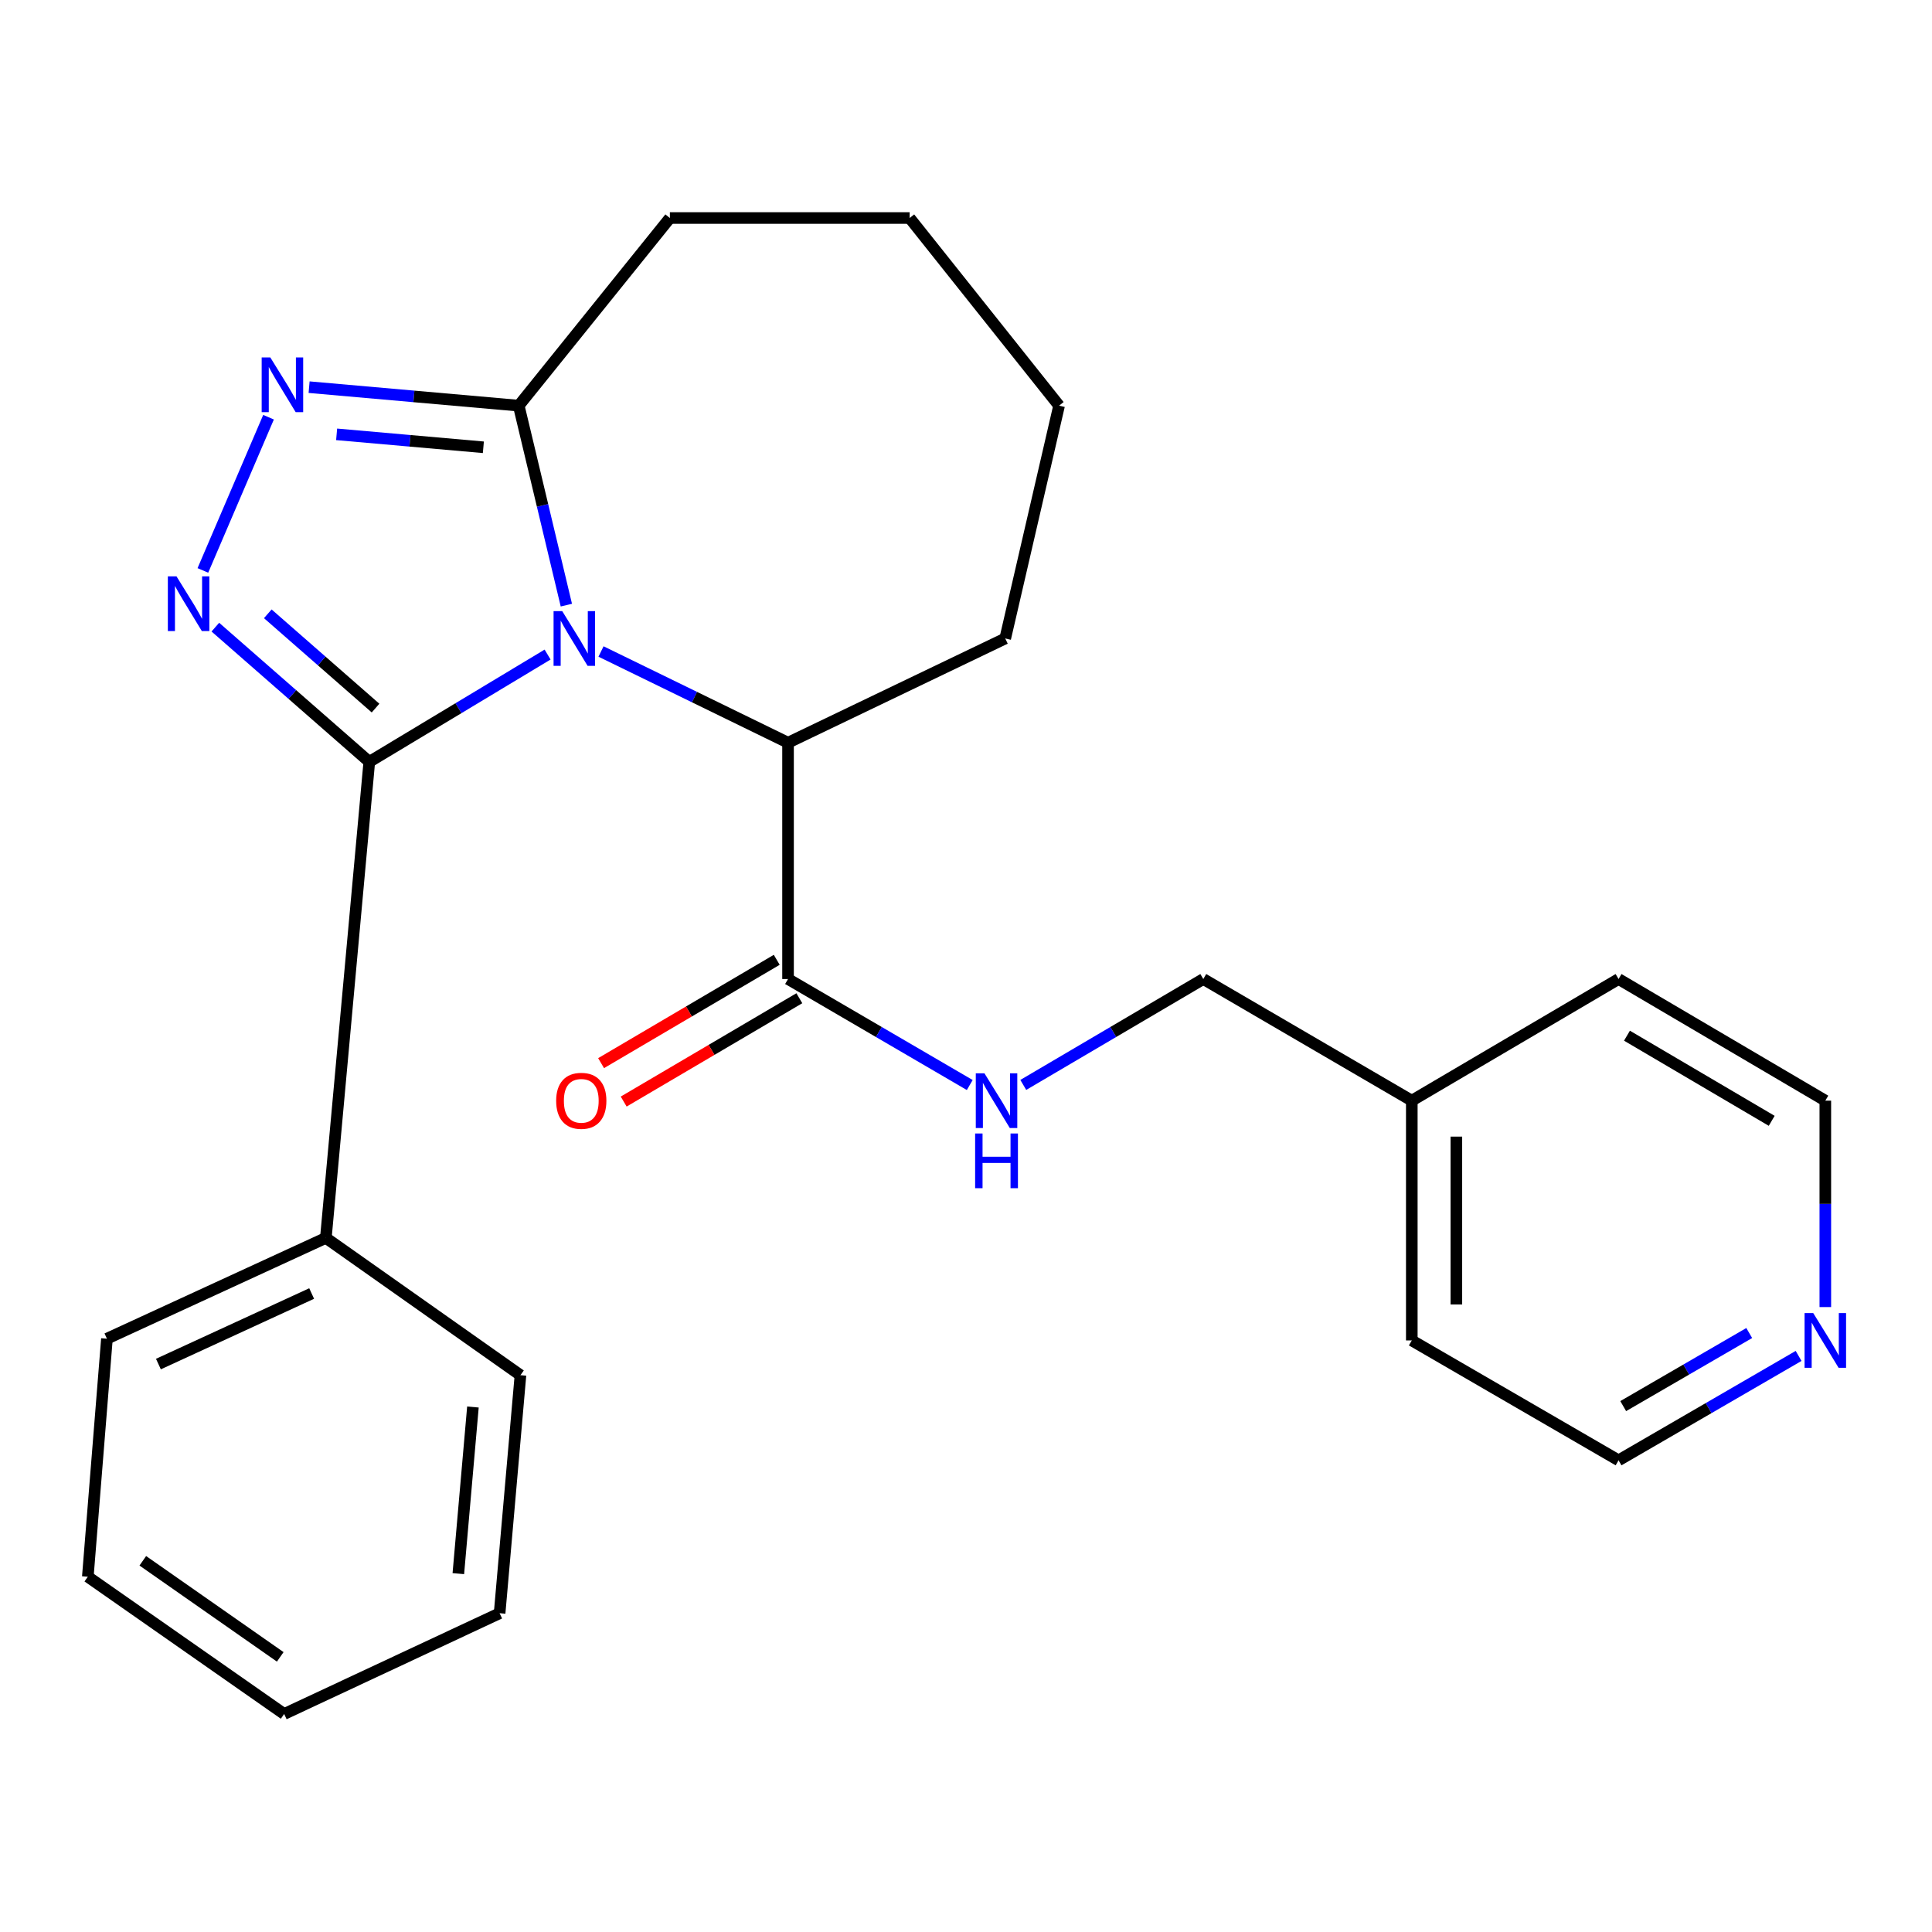 <?xml version='1.0' encoding='iso-8859-1'?>
<svg version='1.1' baseProfile='full'
              xmlns='http://www.w3.org/2000/svg'
                      xmlns:rdkit='http://www.rdkit.org/xml'
                      xmlns:xlink='http://www.w3.org/1999/xlink'
                  xml:space='preserve'
width='1000px' height='1000px' viewBox='0 0 1000 1000'>
<!-- END OF HEADER -->
<rect style='opacity:1.0;fill:#FFFFFF;stroke:none' width='1000' height='1000' x='0' y='0'> </rect>
<path class='bond-0' d='M 283.43,338.798 L 237.286,366.562' style='fill:none;fill-rule:evenodd;stroke:#0000FF;stroke-width:6px;stroke-linecap:butt;stroke-linejoin:miter;stroke-opacity:1' />
<path class='bond-0' d='M 237.286,366.562 L 191.143,394.326' style='fill:none;fill-rule:evenodd;stroke:#000000;stroke-width:6px;stroke-linecap:butt;stroke-linejoin:miter;stroke-opacity:1' />
<path class='bond-1' d='M 293.145,313.215 L 280.819,261.592' style='fill:none;fill-rule:evenodd;stroke:#0000FF;stroke-width:6px;stroke-linecap:butt;stroke-linejoin:miter;stroke-opacity:1' />
<path class='bond-1' d='M 280.819,261.592 L 268.492,209.969' style='fill:none;fill-rule:evenodd;stroke:#000000;stroke-width:6px;stroke-linecap:butt;stroke-linejoin:miter;stroke-opacity:1' />
<path class='bond-2' d='M 311.083,337.212 L 359.485,360.821' style='fill:none;fill-rule:evenodd;stroke:#0000FF;stroke-width:6px;stroke-linecap:butt;stroke-linejoin:miter;stroke-opacity:1' />
<path class='bond-2' d='M 359.485,360.821 L 407.888,384.431' style='fill:none;fill-rule:evenodd;stroke:#000000;stroke-width:6px;stroke-linecap:butt;stroke-linejoin:miter;stroke-opacity:1' />
<path class='bond-3' d='M 191.143,394.326 L 151.304,359.466' style='fill:none;fill-rule:evenodd;stroke:#000000;stroke-width:6px;stroke-linecap:butt;stroke-linejoin:miter;stroke-opacity:1' />
<path class='bond-3' d='M 151.304,359.466 L 111.466,324.607' style='fill:none;fill-rule:evenodd;stroke:#0000FF;stroke-width:6px;stroke-linecap:butt;stroke-linejoin:miter;stroke-opacity:1' />
<path class='bond-3' d='M 194.383,366.506 L 166.496,342.104' style='fill:none;fill-rule:evenodd;stroke:#000000;stroke-width:6px;stroke-linecap:butt;stroke-linejoin:miter;stroke-opacity:1' />
<path class='bond-3' d='M 166.496,342.104 L 138.609,317.702' style='fill:none;fill-rule:evenodd;stroke:#0000FF;stroke-width:6px;stroke-linecap:butt;stroke-linejoin:miter;stroke-opacity:1' />
<path class='bond-4' d='M 191.143,394.326 L 168.662,640.741' style='fill:none;fill-rule:evenodd;stroke:#000000;stroke-width:6px;stroke-linecap:butt;stroke-linejoin:miter;stroke-opacity:1' />
<path class='bond-5' d='M 105.008,295.248 L 138.993,215.95' style='fill:none;fill-rule:evenodd;stroke:#0000FF;stroke-width:6px;stroke-linecap:butt;stroke-linejoin:miter;stroke-opacity:1' />
<path class='bond-6' d='M 159.991,200.396 L 214.242,205.182' style='fill:none;fill-rule:evenodd;stroke:#0000FF;stroke-width:6px;stroke-linecap:butt;stroke-linejoin:miter;stroke-opacity:1' />
<path class='bond-6' d='M 214.242,205.182 L 268.492,209.969' style='fill:none;fill-rule:evenodd;stroke:#000000;stroke-width:6px;stroke-linecap:butt;stroke-linejoin:miter;stroke-opacity:1' />
<path class='bond-6' d='M 174.239,224.813 L 212.214,228.163' style='fill:none;fill-rule:evenodd;stroke:#0000FF;stroke-width:6px;stroke-linecap:butt;stroke-linejoin:miter;stroke-opacity:1' />
<path class='bond-6' d='M 212.214,228.163 L 250.189,231.514' style='fill:none;fill-rule:evenodd;stroke:#000000;stroke-width:6px;stroke-linecap:butt;stroke-linejoin:miter;stroke-opacity:1' />
<path class='bond-7' d='M 268.492,209.969 L 346.726,112.843' style='fill:none;fill-rule:evenodd;stroke:#000000;stroke-width:6px;stroke-linecap:butt;stroke-linejoin:miter;stroke-opacity:1' />
<path class='bond-8' d='M 407.888,384.431 L 407.888,506.742' style='fill:none;fill-rule:evenodd;stroke:#000000;stroke-width:6px;stroke-linecap:butt;stroke-linejoin:miter;stroke-opacity:1' />
<path class='bond-9' d='M 407.888,384.431 L 520.304,330.472' style='fill:none;fill-rule:evenodd;stroke:#000000;stroke-width:6px;stroke-linecap:butt;stroke-linejoin:miter;stroke-opacity:1' />
<path class='bond-10' d='M 407.888,506.742 L 454.915,534.176' style='fill:none;fill-rule:evenodd;stroke:#000000;stroke-width:6px;stroke-linecap:butt;stroke-linejoin:miter;stroke-opacity:1' />
<path class='bond-10' d='M 454.915,534.176 L 501.942,561.61' style='fill:none;fill-rule:evenodd;stroke:#0000FF;stroke-width:6px;stroke-linecap:butt;stroke-linejoin:miter;stroke-opacity:1' />
<path class='bond-11' d='M 402.039,496.799 L 356.581,523.541' style='fill:none;fill-rule:evenodd;stroke:#000000;stroke-width:6px;stroke-linecap:butt;stroke-linejoin:miter;stroke-opacity:1' />
<path class='bond-11' d='M 356.581,523.541 L 311.123,550.282' style='fill:none;fill-rule:evenodd;stroke:#FF0000;stroke-width:6px;stroke-linecap:butt;stroke-linejoin:miter;stroke-opacity:1' />
<path class='bond-11' d='M 413.736,516.684 L 368.278,543.425' style='fill:none;fill-rule:evenodd;stroke:#000000;stroke-width:6px;stroke-linecap:butt;stroke-linejoin:miter;stroke-opacity:1' />
<path class='bond-11' d='M 368.278,543.425 L 322.82,570.167' style='fill:none;fill-rule:evenodd;stroke:#FF0000;stroke-width:6px;stroke-linecap:butt;stroke-linejoin:miter;stroke-opacity:1' />
<path class='bond-12' d='M 529.649,561.554 L 576.237,534.148' style='fill:none;fill-rule:evenodd;stroke:#0000FF;stroke-width:6px;stroke-linecap:butt;stroke-linejoin:miter;stroke-opacity:1' />
<path class='bond-12' d='M 576.237,534.148 L 622.825,506.742' style='fill:none;fill-rule:evenodd;stroke:#000000;stroke-width:6px;stroke-linecap:butt;stroke-linejoin:miter;stroke-opacity:1' />
<path class='bond-13' d='M 168.662,640.741 L 55.349,692.905' style='fill:none;fill-rule:evenodd;stroke:#000000;stroke-width:6px;stroke-linecap:butt;stroke-linejoin:miter;stroke-opacity:1' />
<path class='bond-13' d='M 161.313,669.522 L 81.993,706.037' style='fill:none;fill-rule:evenodd;stroke:#000000;stroke-width:6px;stroke-linecap:butt;stroke-linejoin:miter;stroke-opacity:1' />
<path class='bond-14' d='M 168.662,640.741 L 269.389,711.797' style='fill:none;fill-rule:evenodd;stroke:#000000;stroke-width:6px;stroke-linecap:butt;stroke-linejoin:miter;stroke-opacity:1' />
<path class='bond-15' d='M 930.95,701.824 L 884.356,728.843' style='fill:none;fill-rule:evenodd;stroke:#0000FF;stroke-width:6px;stroke-linecap:butt;stroke-linejoin:miter;stroke-opacity:1' />
<path class='bond-15' d='M 884.356,728.843 L 837.763,755.862' style='fill:none;fill-rule:evenodd;stroke:#000000;stroke-width:6px;stroke-linecap:butt;stroke-linejoin:miter;stroke-opacity:1' />
<path class='bond-15' d='M 905.399,689.972 L 872.783,708.885' style='fill:none;fill-rule:evenodd;stroke:#0000FF;stroke-width:6px;stroke-linecap:butt;stroke-linejoin:miter;stroke-opacity:1' />
<path class='bond-15' d='M 872.783,708.885 L 840.168,727.798' style='fill:none;fill-rule:evenodd;stroke:#000000;stroke-width:6px;stroke-linecap:butt;stroke-linejoin:miter;stroke-opacity:1' />
<path class='bond-16' d='M 944.783,676.54 L 944.783,623.119' style='fill:none;fill-rule:evenodd;stroke:#0000FF;stroke-width:6px;stroke-linecap:butt;stroke-linejoin:miter;stroke-opacity:1' />
<path class='bond-16' d='M 944.783,623.119 L 944.783,569.698' style='fill:none;fill-rule:evenodd;stroke:#000000;stroke-width:6px;stroke-linecap:butt;stroke-linejoin:miter;stroke-opacity:1' />
<path class='bond-17' d='M 622.825,506.742 L 730.743,569.698' style='fill:none;fill-rule:evenodd;stroke:#000000;stroke-width:6px;stroke-linecap:butt;stroke-linejoin:miter;stroke-opacity:1' />
<path class='bond-18' d='M 730.743,569.698 L 837.763,506.742' style='fill:none;fill-rule:evenodd;stroke:#000000;stroke-width:6px;stroke-linecap:butt;stroke-linejoin:miter;stroke-opacity:1' />
<path class='bond-19' d='M 730.743,569.698 L 730.743,693.803' style='fill:none;fill-rule:evenodd;stroke:#000000;stroke-width:6px;stroke-linecap:butt;stroke-linejoin:miter;stroke-opacity:1' />
<path class='bond-19' d='M 753.813,588.313 L 753.813,675.187' style='fill:none;fill-rule:evenodd;stroke:#000000;stroke-width:6px;stroke-linecap:butt;stroke-linejoin:miter;stroke-opacity:1' />
<path class='bond-20' d='M 346.726,112.843 L 470.831,112.843' style='fill:none;fill-rule:evenodd;stroke:#000000;stroke-width:6px;stroke-linecap:butt;stroke-linejoin:miter;stroke-opacity:1' />
<path class='bond-21' d='M 520.304,330.472 L 548.18,209.969' style='fill:none;fill-rule:evenodd;stroke:#000000;stroke-width:6px;stroke-linecap:butt;stroke-linejoin:miter;stroke-opacity:1' />
<path class='bond-22' d='M 944.783,569.698 L 837.763,506.742' style='fill:none;fill-rule:evenodd;stroke:#000000;stroke-width:6px;stroke-linecap:butt;stroke-linejoin:miter;stroke-opacity:1' />
<path class='bond-22' d='M 917.032,580.139 L 842.118,536.07' style='fill:none;fill-rule:evenodd;stroke:#000000;stroke-width:6px;stroke-linecap:butt;stroke-linejoin:miter;stroke-opacity:1' />
<path class='bond-23' d='M 837.763,755.862 L 730.743,693.803' style='fill:none;fill-rule:evenodd;stroke:#000000;stroke-width:6px;stroke-linecap:butt;stroke-linejoin:miter;stroke-opacity:1' />
<path class='bond-24' d='M 55.349,692.905 L 45.455,816.113' style='fill:none;fill-rule:evenodd;stroke:#000000;stroke-width:6px;stroke-linecap:butt;stroke-linejoin:miter;stroke-opacity:1' />
<path class='bond-25' d='M 269.389,711.797 L 258.598,835.005' style='fill:none;fill-rule:evenodd;stroke:#000000;stroke-width:6px;stroke-linecap:butt;stroke-linejoin:miter;stroke-opacity:1' />
<path class='bond-25' d='M 244.788,728.266 L 237.234,814.511' style='fill:none;fill-rule:evenodd;stroke:#000000;stroke-width:6px;stroke-linecap:butt;stroke-linejoin:miter;stroke-opacity:1' />
<path class='bond-26' d='M 470.831,112.843 L 548.18,209.969' style='fill:none;fill-rule:evenodd;stroke:#000000;stroke-width:6px;stroke-linecap:butt;stroke-linejoin:miter;stroke-opacity:1' />
<path class='bond-27' d='M 258.598,835.005 L 147.079,887.157' style='fill:none;fill-rule:evenodd;stroke:#000000;stroke-width:6px;stroke-linecap:butt;stroke-linejoin:miter;stroke-opacity:1' />
<path class='bond-28' d='M 45.455,816.113 L 147.079,887.157' style='fill:none;fill-rule:evenodd;stroke:#000000;stroke-width:6px;stroke-linecap:butt;stroke-linejoin:miter;stroke-opacity:1' />
<path class='bond-28' d='M 73.916,807.862 L 145.053,857.592' style='fill:none;fill-rule:evenodd;stroke:#000000;stroke-width:6px;stroke-linecap:butt;stroke-linejoin:miter;stroke-opacity:1' />
<path  class='atom-0' d='M 291.006 316.312
L 300.286 331.312
Q 301.206 332.792, 302.686 335.472
Q 304.166 338.152, 304.246 338.312
L 304.246 316.312
L 308.006 316.312
L 308.006 344.632
L 304.126 344.632
L 294.166 328.232
Q 293.006 326.312, 291.766 324.112
Q 290.566 321.912, 290.206 321.232
L 290.206 344.632
L 286.526 344.632
L 286.526 316.312
L 291.006 316.312
' fill='#0000FF'/>
<path  class='atom-2' d='M 91.359 298.33
L 100.639 313.33
Q 101.559 314.81, 103.039 317.49
Q 104.519 320.17, 104.599 320.33
L 104.599 298.33
L 108.359 298.33
L 108.359 326.65
L 104.479 326.65
L 94.519 310.25
Q 93.359 308.33, 92.119 306.13
Q 90.919 303.93, 90.559 303.25
L 90.559 326.65
L 86.879 326.65
L 86.879 298.33
L 91.359 298.33
' fill='#0000FF'/>
<path  class='atom-3' d='M 139.922 185.017
L 149.202 200.017
Q 150.122 201.497, 151.602 204.177
Q 153.082 206.857, 153.162 207.017
L 153.162 185.017
L 156.922 185.017
L 156.922 213.337
L 153.042 213.337
L 143.082 196.937
Q 141.922 195.017, 140.682 192.817
Q 139.482 190.617, 139.122 189.937
L 139.122 213.337
L 135.442 213.337
L 135.442 185.017
L 139.922 185.017
' fill='#0000FF'/>
<path  class='atom-7' d='M 509.545 555.538
L 518.825 570.538
Q 519.745 572.018, 521.225 574.698
Q 522.705 577.378, 522.785 577.538
L 522.785 555.538
L 526.545 555.538
L 526.545 583.858
L 522.665 583.858
L 512.705 567.458
Q 511.545 565.538, 510.305 563.338
Q 509.105 561.138, 508.745 560.458
L 508.745 583.858
L 505.065 583.858
L 505.065 555.538
L 509.545 555.538
' fill='#0000FF'/>
<path  class='atom-7' d='M 504.725 586.69
L 508.565 586.69
L 508.565 598.73
L 523.045 598.73
L 523.045 586.69
L 526.885 586.69
L 526.885 615.01
L 523.045 615.01
L 523.045 601.93
L 508.565 601.93
L 508.565 615.01
L 504.725 615.01
L 504.725 586.69
' fill='#0000FF'/>
<path  class='atom-9' d='M 287.867 569.778
Q 287.867 562.978, 291.227 559.178
Q 294.587 555.378, 300.867 555.378
Q 307.147 555.378, 310.507 559.178
Q 313.867 562.978, 313.867 569.778
Q 313.867 576.658, 310.467 580.578
Q 307.067 584.458, 300.867 584.458
Q 294.627 584.458, 291.227 580.578
Q 287.867 576.698, 287.867 569.778
M 300.867 581.258
Q 305.187 581.258, 307.507 578.378
Q 309.867 575.458, 309.867 569.778
Q 309.867 564.218, 307.507 561.418
Q 305.187 558.578, 300.867 558.578
Q 296.547 558.578, 294.187 561.378
Q 291.867 564.178, 291.867 569.778
Q 291.867 575.498, 294.187 578.378
Q 296.547 581.258, 300.867 581.258
' fill='#FF0000'/>
<path  class='atom-10' d='M 938.523 679.643
L 947.803 694.643
Q 948.723 696.123, 950.203 698.803
Q 951.683 701.483, 951.763 701.643
L 951.763 679.643
L 955.523 679.643
L 955.523 707.963
L 951.643 707.963
L 941.683 691.563
Q 940.523 689.643, 939.283 687.443
Q 938.083 685.243, 937.723 684.563
L 937.723 707.963
L 934.043 707.963
L 934.043 679.643
L 938.523 679.643
' fill='#0000FF'/>
</svg>
